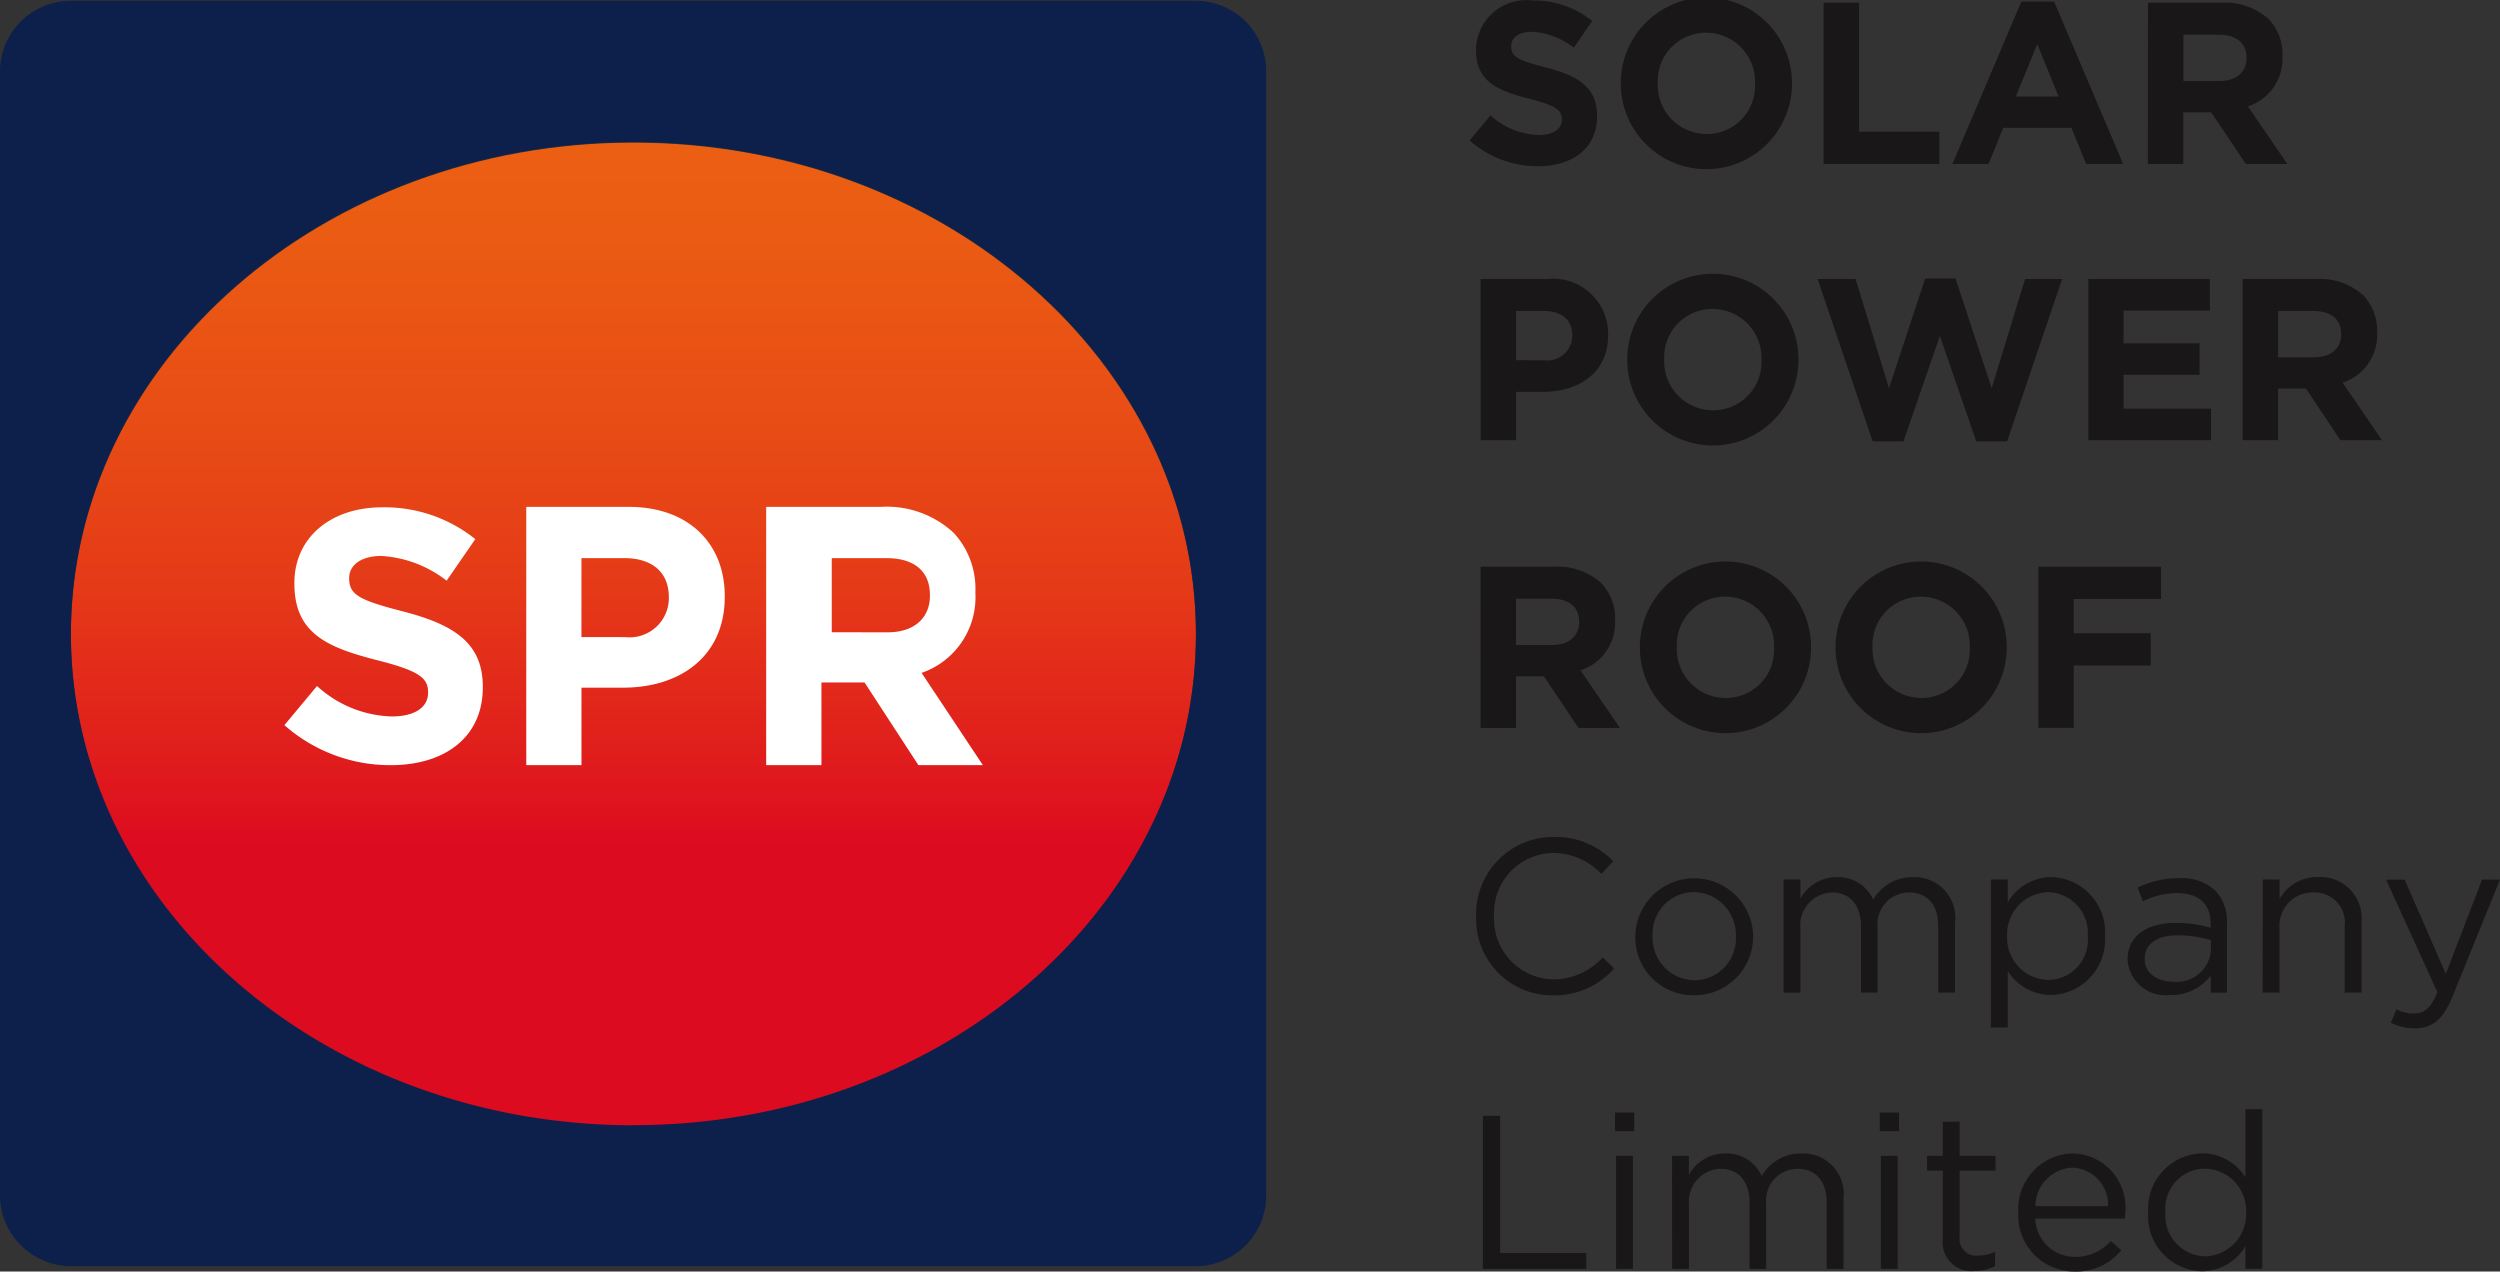<svg xmlns="http://www.w3.org/2000/svg" xmlns:xlink="http://www.w3.org/1999/xlink" width="102.22" height="51.991" viewBox="0 0 102.22 51.991">
  <rect x="0" y="0" width="102.22" height="51.991" fill="#333333" stroke="none"/>
  <defs>
    <linearGradient id="linear-gradient" x1="0.5" y1="-0.559" x2="0.5" y2="0.714" gradientUnits="objectBoundingBox">
      <stop offset="0" stop-color="#ed6712"/>
      <stop offset="0.314" stop-color="#ec6412"/>
      <stop offset="0.503" stop-color="#eb5c13"/>
      <stop offset="0.659" stop-color="#e84d15"/>
      <stop offset="0.797" stop-color="#e53918"/>
      <stop offset="0.922" stop-color="#e01f1c"/>
      <stop offset="1" stop-color="#dd0b1f"/>
    </linearGradient>
  </defs>
  <g id="Group_2624" data-name="Group 2624" transform="translate(-266.42 -218.324)">
    <g id="Group_2616" data-name="Group 2616" transform="translate(266.42 218.358)">
      <path id="Path_5692" data-name="Path 5692" d="M321.415,256.5c0,11.112-10.3,20.122-23,20.122s-23-9.01-23-20.122,10.3-20.121,23-20.121S321.415,245.385,321.415,256.5Z" transform="translate(-272.516 -230.581)" fill="url(#linear-gradient)"/>
      <path id="Path_5693" data-name="Path 5693" d="M315.319,218.428H269.308a2.887,2.887,0,0,0-2.888,2.886v45.944a2.906,2.906,0,0,0,2.905,2.905h45.991a2.876,2.876,0,0,0,2.875-2.877V221.3A2.872,2.872,0,0,0,315.319,218.428Zm-23,45.976c-12.7,0-23-9-23-20.1s10.3-20.1,23-20.1,23,9,23,20.1S305.02,264.4,292.322,264.4Z" transform="translate(-266.42 -218.428)" fill="#0d204c"/>
      <g id="Group_2615" data-name="Group 2615" transform="translate(11.629 20.691)">
        <path id="Path_5694" data-name="Path 5694" d="M302.434,291.47l1.333-1.6a4.706,4.706,0,0,0,3.062,1.245c.923,0,1.479-.366,1.479-.967v-.029c0-.571-.352-.864-2.066-1.3-2.065-.527-3.4-1.1-3.4-3.135v-.029c0-1.861,1.494-3.091,3.589-3.091a5.935,5.935,0,0,1,3.808,1.3l-1.172,1.7a4.811,4.811,0,0,0-2.666-1.011c-.864,0-1.319.4-1.319.893v.029c0,.674.439.893,2.212,1.348,2.08.542,3.252,1.289,3.252,3.076v.029c0,2.036-1.553,3.179-3.765,3.179A6.523,6.523,0,0,1,302.434,291.47Z" transform="translate(-302.434 -282.546)" fill="#fff"/>
        <path id="Path_5695" data-name="Path 5695" d="M333.06,282.509h4.19c2.446,0,3.926,1.494,3.926,3.651v.03c0,2.444-1.846,3.711-4.145,3.711h-1.714v3.168H333.06Zm4.043,5.325a1.606,1.606,0,0,0,1.787-1.6v-.03c0-1.041-.7-1.6-1.831-1.6h-1.743v3.228Z" transform="translate(-323.171 -282.509)" fill="#fff"/>
        <path id="Path_5696" data-name="Path 5696" d="M363.44,282.509h4.688a4.017,4.017,0,0,1,2.988,1.071,3.37,3.37,0,0,1,.879,2.414v.03a3.274,3.274,0,0,1-2.2,3.273l2.505,3.771h-2.637l-2.2-3.379H365.7v3.379H363.44Zm4.968,5.129c1.1,0,1.728-.6,1.728-1.494v-.03c0-1-.674-1.509-1.773-1.509h-2.241v3.032Z" transform="translate(-343.742 -282.509)" fill="#fff"/>
      </g>
    </g>
    <g id="Group_2623" data-name="Group 2623" transform="translate(326.507 218.324)">
      <g id="Group_2622" data-name="Group 2622" transform="translate(0 0)">
        <g id="Group_2617" data-name="Group 2617">
          <path id="Path_5697" data-name="Path 5697" d="M452.509,224.107l.857-1.026a3.022,3.022,0,0,0,1.967.8c.593,0,.951-.235.951-.621v-.019c0-.367-.226-.555-1.328-.838-1.327-.339-2.184-.706-2.184-2.015v-.019a2.061,2.061,0,0,1,2.306-1.986,3.817,3.817,0,0,1,2.448.838l-.753,1.092a3.092,3.092,0,0,0-1.713-.65c-.555,0-.847.254-.847.574v.019c0,.433.282.574,1.421.866,1.337.348,2.09.829,2.09,1.977v.019c0,1.309-1,2.043-2.42,2.043A4.192,4.192,0,0,1,452.509,224.107Z" transform="translate(-452.509 -218.364)" fill="#1a1718"/>
          <path id="Path_5698" data-name="Path 5698" d="M471.66,221.751v-.019a3.5,3.5,0,0,1,7-.019v.019a3.5,3.5,0,0,1-7,.019Zm5.489,0v-.019a2,2,0,0,0-2-2.071,1.971,1.971,0,0,0-1.977,2.052v.019a2,2,0,0,0,2,2.071A1.971,1.971,0,0,0,477.149,221.751Z" transform="translate(-465.476 -218.324)" fill="#1a1718"/>
          <path id="Path_5699" data-name="Path 5699" d="M497.343,218.675h1.45v5.272h3.285v1.318h-4.735Z" transform="translate(-482.866 -218.562)" fill="#1a1718"/>
          <path id="Path_5700" data-name="Path 5700" d="M516.461,218.529H517.8l2.824,6.637h-1.516l-.6-1.478h-2.787l-.6,1.478h-1.478Zm1.525,3.879-.875-2.137-.876,2.137Z" transform="translate(-493.899 -218.463)" fill="#1a1718"/>
          <path id="Path_5701" data-name="Path 5701" d="M538.416,218.675h3.013a2.627,2.627,0,0,1,1.921.668,2.07,2.07,0,0,1,.565,1.506v.019a2.046,2.046,0,0,1-1.412,2.043l1.61,2.354h-1.695L541,223.156h-1.139v2.109h-1.45Zm2.918,3.2c.706,0,1.111-.376,1.111-.932v-.019c0-.621-.433-.941-1.139-.941h-1.44v1.892Z" transform="translate(-510.677 -218.562)" fill="#1a1718"/>
        </g>
        <g id="Group_2618" data-name="Group 2618" transform="translate(0.452 11.296)">
          <path id="Path_5702" data-name="Path 5702" d="M453.908,253.656H456.6a2.257,2.257,0,0,1,2.523,2.278v.019c0,1.525-1.186,2.316-2.664,2.316h-1.1v1.977h-1.45Zm2.6,3.323a1.02,1.02,0,0,0,1.149-1v-.019c0-.65-.452-1-1.177-1h-1.12v2.014Z" transform="translate(-453.908 -253.543)" fill="#1a1718"/>
          <path id="Path_5703" data-name="Path 5703" d="M472.477,256.734v-.019a3.5,3.5,0,0,1,7-.019v.019a3.5,3.5,0,0,1-7,.019Zm5.488,0v-.019a2,2,0,0,0-2-2.071,1.971,1.971,0,0,0-1.977,2.052v.019a2,2,0,0,0,2,2.072A1.971,1.971,0,0,0,477.965,256.734Z" transform="translate(-466.481 -253.307)" fill="#1a1718"/>
          <path id="Path_5704" data-name="Path 5704" d="M496.585,253.616h1.553l1.365,4.463,1.478-4.482h1.243l1.478,4.482,1.365-4.463h1.516l-2.25,6.637h-1.262l-1.488-4.312-1.487,4.312h-1.262Z" transform="translate(-482.805 -253.503)" fill="#1a1718"/>
          <path id="Path_5705" data-name="Path 5705" d="M530.866,253.656h4.971v1.29h-3.531v1.337h3.107v1.29h-3.107v1.384h3.578v1.29h-5.018Z" transform="translate(-506.017 -253.543)" fill="#1a1718"/>
          <path id="Path_5706" data-name="Path 5706" d="M550.4,253.656h3.013a2.627,2.627,0,0,1,1.921.668,2.069,2.069,0,0,1,.565,1.506v.019a2.046,2.046,0,0,1-1.412,2.043l1.61,2.354H554.4l-1.412-2.109h-1.139v2.109H550.4Zm2.918,3.2c.706,0,1.111-.377,1.111-.932v-.019c0-.622-.433-.942-1.139-.942h-1.44v1.892Z" transform="translate(-519.242 -253.543)" fill="#1a1718"/>
        </g>
        <g id="Group_2619" data-name="Group 2619" transform="translate(0.269 34.222)">
          <path id="Path_5707" data-name="Path 5707" d="M453.342,327.565v-.018a3.153,3.153,0,0,1,3.165-3.237,3.258,3.258,0,0,1,2.441.993l-.483.519a2.722,2.722,0,0,0-1.967-.858,2.454,2.454,0,0,0-2.423,2.566v.018a2.47,2.47,0,0,0,2.423,2.584,2.718,2.718,0,0,0,2.021-.9l.465.456a3.26,3.26,0,0,1-2.5,1.1A3.122,3.122,0,0,1,453.342,327.565Z" transform="translate(-453.342 -324.31)" fill="#1a1718"/>
          <path id="Path_5708" data-name="Path 5708" d="M473.5,331.837v-.018a2.41,2.41,0,0,1,4.819-.018v.018a2.4,2.4,0,0,1-2.423,2.414A2.368,2.368,0,0,1,473.5,331.837Zm4.113,0v-.018a1.749,1.749,0,0,0-1.716-1.807,1.706,1.706,0,0,0-1.69,1.789v.018a1.734,1.734,0,0,0,1.708,1.8A1.706,1.706,0,0,0,477.614,331.837Z" transform="translate(-466.992 -327.76)" fill="#1a1718"/>
          <path id="Path_5709" data-name="Path 5709" d="M492.277,329.5h.688v.778a1.689,1.689,0,0,1,1.493-.876,1.57,1.57,0,0,1,1.484.921,1.843,1.843,0,0,1,1.628-.921,1.662,1.662,0,0,1,1.717,1.86v2.862H498.6v-2.7c0-.894-.447-1.395-1.2-1.395a1.294,1.294,0,0,0-1.279,1.431v2.664h-.68v-2.718c0-.867-.456-1.377-1.19-1.377a1.34,1.34,0,0,0-1.287,1.458v2.638h-.688Z" transform="translate(-479.705 -327.76)" fill="#1a1718"/>
          <path id="Path_5710" data-name="Path 5710" d="M518.529,329.5h.689v.93a2.078,2.078,0,0,1,1.77-1.028,2.255,2.255,0,0,1,2.208,2.4v.018a2.263,2.263,0,0,1-2.208,2.4,2.085,2.085,0,0,1-1.77-.984v2.316h-.689Zm3.961,2.325v-.018a1.664,1.664,0,0,0-1.627-1.789,1.724,1.724,0,0,0-1.672,1.779v.018a1.721,1.721,0,0,0,1.672,1.788A1.631,1.631,0,0,0,522.49,331.828Z" transform="translate(-497.481 -327.76)" fill="#1a1718"/>
          <path id="Path_5711" data-name="Path 5711" d="M535.837,332.86v-.018c0-.974.8-1.493,1.976-1.493a4.92,4.92,0,0,1,1.422.2v-.161c0-.831-.509-1.26-1.377-1.26a3.22,3.22,0,0,0-1.4.339l-.206-.563a3.818,3.818,0,0,1,1.681-.385,2.03,2.03,0,0,1,1.493.51,1.824,1.824,0,0,1,.474,1.35V334.2h-.662v-.7a2.026,2.026,0,0,1-1.672.8A1.557,1.557,0,0,1,535.837,332.86Zm3.407-.358v-.447a4.822,4.822,0,0,0-1.359-.2c-.867,0-1.35.375-1.35.957v.018c0,.581.536.921,1.162.921A1.4,1.4,0,0,0,539.244,332.5Z" transform="translate(-509.2 -327.835)" fill="#1a1718"/>
          <path id="Path_5712" data-name="Path 5712" d="M552.951,329.5h.688v.8a1.75,1.75,0,0,1,1.583-.9,1.689,1.689,0,0,1,1.77,1.851v2.871H556.3v-2.7a1.232,1.232,0,0,0-1.279-1.395,1.36,1.36,0,0,0-1.386,1.448v2.647h-.688Z" transform="translate(-520.788 -327.76)" fill="#1a1718"/>
          <path id="Path_5713" data-name="Path 5713" d="M572.494,329.71h.733l-1.94,4.775c-.393.957-.84,1.306-1.538,1.306a2.1,2.1,0,0,1-.984-.232l.232-.546a1.444,1.444,0,0,0,.725.17c.411,0,.671-.215.948-.867l-2.1-4.605h.76l1.681,3.854Z" transform="translate(-531.363 -327.966)" fill="#1a1718"/>
        </g>
        <g id="Group_2620" data-name="Group 2620" transform="translate(0.546 45.356)">
          <path id="Path_5714" data-name="Path 5714" d="M454.2,359.623h.706v5.606h3.523v.653H454.2Z" transform="translate(-454.201 -359.355)" fill="#1a1718"/>
          <path id="Path_5715" data-name="Path 5715" d="M470.926,359.208h.787v.76h-.787Zm.045,1.77h.689V365.6h-.689Z" transform="translate(-465.526 -359.074)" fill="#1a1718"/>
          <path id="Path_5716" data-name="Path 5716" d="M478.153,364.484h.689v.778a1.689,1.689,0,0,1,1.493-.876,1.571,1.571,0,0,1,1.484.921,1.843,1.843,0,0,1,1.628-.921,1.662,1.662,0,0,1,1.717,1.86v2.862h-.689v-2.7c0-.894-.447-1.395-1.2-1.395A1.3,1.3,0,0,0,482,366.443v2.665h-.679v-2.718c0-.867-.456-1.377-1.19-1.377a1.34,1.34,0,0,0-1.287,1.458v2.638h-.689Z" transform="translate(-470.419 -362.58)" fill="#1a1718"/>
          <path id="Path_5717" data-name="Path 5717" d="M504.461,359.208h.787v.76h-.787Zm.044,1.77h.689V365.6h-.689Z" transform="translate(-488.233 -359.074)" fill="#1a1718"/>
          <path id="Path_5718" data-name="Path 5718" d="M511.087,365.164v-2.79h-.644v-.608h.644v-1.395h.688v1.395h1.467v.608h-1.467v2.7a.684.684,0,0,0,.778.769,1.447,1.447,0,0,0,.671-.161v.59a1.726,1.726,0,0,1-.831.2A1.177,1.177,0,0,1,511.087,365.164Z" transform="translate(-492.283 -359.862)" fill="#1a1718"/>
          <path id="Path_5719" data-name="Path 5719" d="M521.99,366.809v-.018a2.28,2.28,0,0,1,2.218-2.405,2.2,2.2,0,0,1,2.155,2.441,1.776,1.776,0,0,1-.009.223h-3.666a1.614,1.614,0,0,0,1.627,1.565,1.912,1.912,0,0,0,1.458-.653l.429.385a2.387,2.387,0,0,1-1.9.867A2.3,2.3,0,0,1,521.99,366.809Zm3.675-.268a1.522,1.522,0,0,0-1.475-1.574,1.593,1.593,0,0,0-1.5,1.574Z" transform="translate(-500.101 -362.58)" fill="#1a1718"/>
          <path id="Path_5720" data-name="Path 5720" d="M538.44,363.022V363a2.268,2.268,0,0,1,2.209-2.405,2.086,2.086,0,0,1,1.77.984v-2.789h.688v6.527h-.688v-.93a2.078,2.078,0,0,1-1.77,1.028A2.255,2.255,0,0,1,538.44,363.022Zm4.006-.009V363a1.718,1.718,0,0,0-1.672-1.779A1.631,1.631,0,0,0,539.147,363v.018a1.664,1.664,0,0,0,1.627,1.788A1.726,1.726,0,0,0,542.446,363.013Z" transform="translate(-511.24 -358.793)" fill="#1a1718"/>
        </g>
        <g id="Group_2621" data-name="Group 2621" transform="translate(0.451 23.06)">
          <path id="Path_5721" data-name="Path 5721" d="M453.907,290.09h3.013a2.627,2.627,0,0,1,1.921.668,2.071,2.071,0,0,1,.565,1.506v.019a2.046,2.046,0,0,1-1.412,2.043l1.61,2.354h-1.695l-1.412-2.109h-1.139v2.109h-1.45Zm2.918,3.2c.706,0,1.111-.377,1.111-.932v-.019c0-.622-.433-.942-1.139-.942h-1.44v1.892Z" transform="translate(-453.907 -289.977)" fill="#1a1718"/>
          <path id="Path_5722" data-name="Path 5722" d="M474.079,293.167v-.019a3.5,3.5,0,0,1,7-.019v.019a3.5,3.5,0,0,1-7,.019Zm5.488,0v-.019a2,2,0,0,0-2-2.071,1.971,1.971,0,0,0-1.977,2.052v.019a2,2,0,0,0,2,2.071A1.971,1.971,0,0,0,479.567,293.167Z" transform="translate(-467.566 -289.74)" fill="#1a1718"/>
          <path id="Path_5723" data-name="Path 5723" d="M498.857,293.167v-.019a3.5,3.5,0,0,1,7-.019v.019a3.5,3.5,0,0,1-7,.019Zm5.489,0v-.019a2,2,0,0,0-2-2.071,1.971,1.971,0,0,0-1.977,2.052v.019a2,2,0,0,0,2,2.071A1.971,1.971,0,0,0,504.346,293.167Z" transform="translate(-484.343 -289.74)" fill="#1a1718"/>
          <path id="Path_5724" data-name="Path 5724" d="M524.539,290.09h5.018v1.318h-3.568v1.4h3.144v1.318h-3.144v2.552h-1.45Z" transform="translate(-501.733 -289.977)" fill="#1a1718"/>
        </g>
      </g>
    </g>
  </g>
</svg>

